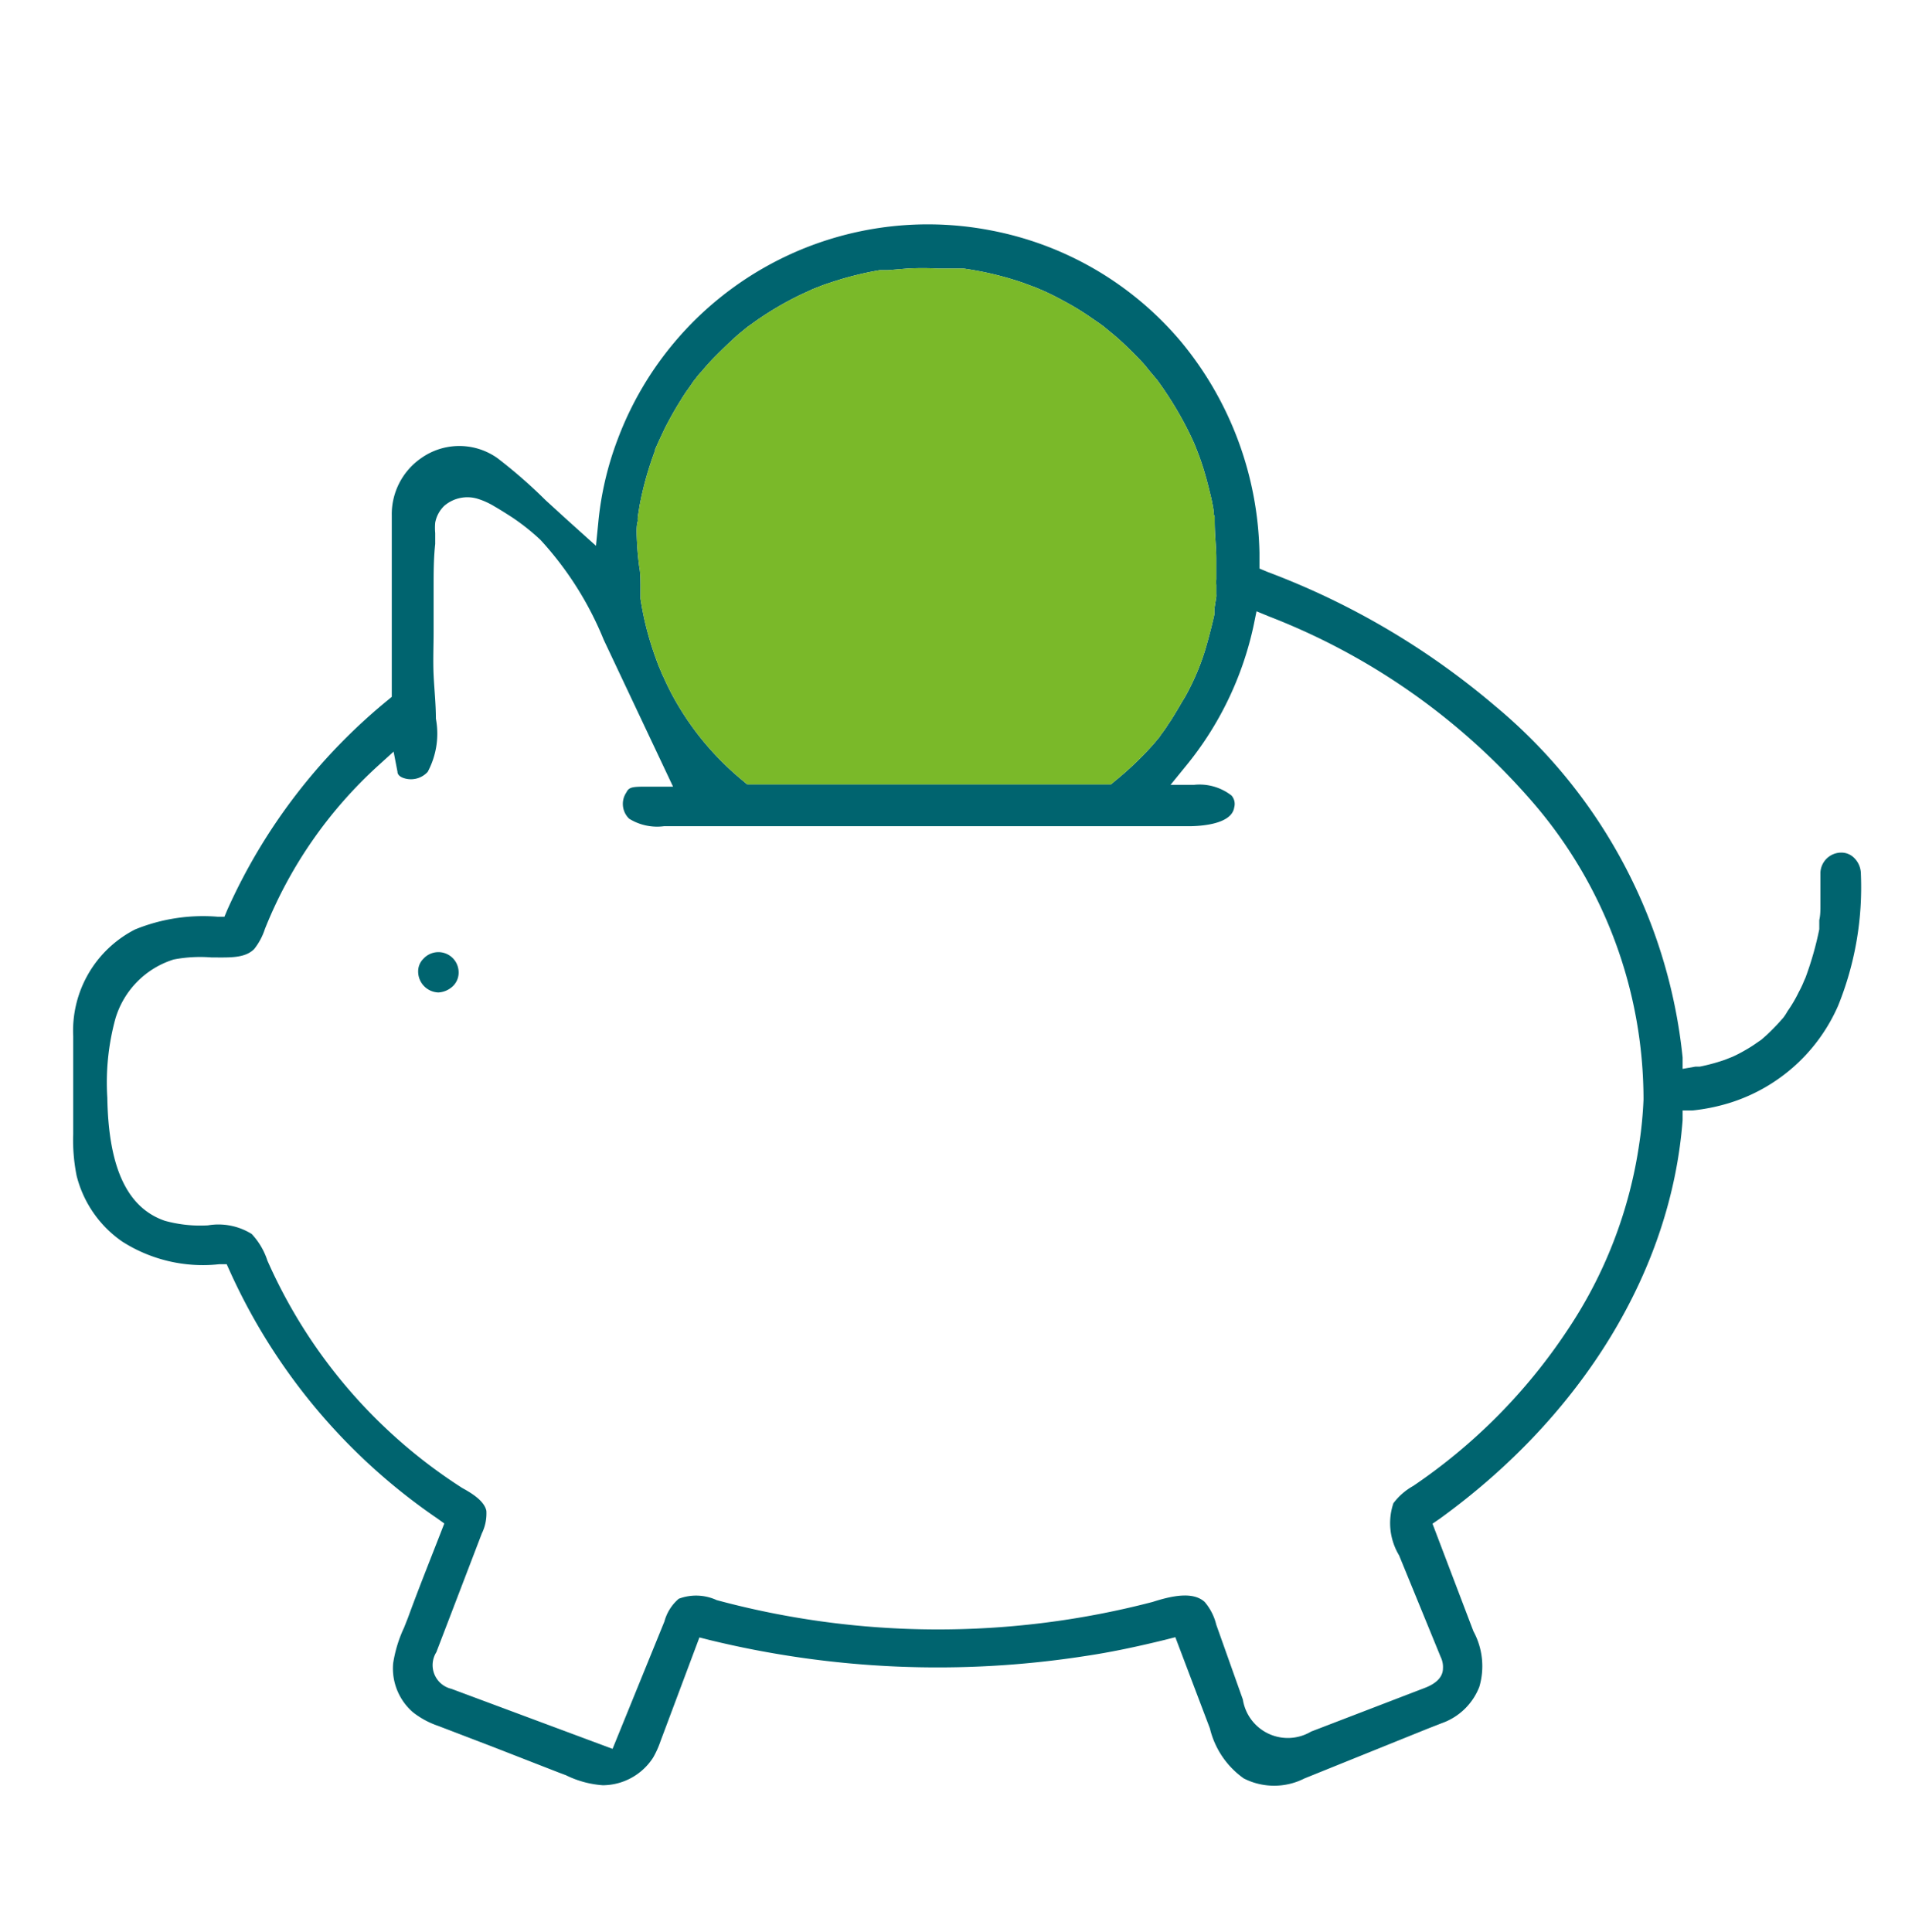 <svg id="a86d51e1-f4b7-4524-8ca9-27560fe7e816" data-name="Layer 1" xmlns="http://www.w3.org/2000/svg" viewBox="0 0 83.78 84.96"><defs><style>.a0ffb372-20a0-4736-80b5-b68fe8e4cf14{fill:#00646f;}.a08f3b64-e181-4329-8b5d-5e93b4bf4bd8{fill:#7ab929;}</style></defs><path class="a0ffb372-20a0-4736-80b5-b68fe8e4cf14" d="M81.53,37.71a.79.79,0,0,0-.55-.22.92.92,0,0,0-.92.88c0,.47,0,1,0,1.44,0,.21,0,.43-.05.65l0,.26,0,.14A14.31,14.31,0,0,1,79.4,43s-.07.15-.1.23h0c-.06.14-.13.28-.2.41a6,6,0,0,1-.49.83,2.09,2.09,0,0,1-.19.29l-.09.1c-.21.24-.41.44-.61.63l-.18.16-.08.07-.19.13a5.69,5.69,0,0,1-.52.33,5.93,5.93,0,0,1-.56.29l-.33.13a8.36,8.36,0,0,1-1.1.3l-.19,0h0L74,47h0l0-.5a23.15,23.15,0,0,0-8.25-15.46,33.73,33.73,0,0,0-10-5.89L55.39,25l0-.48c0-.12,0-.17,0-.21A15,15,0,0,0,51.92,15a14.46,14.46,0,0,0-8.35-4.87,14.57,14.57,0,0,0-16.41,9.2A14,14,0,0,0,26.31,23l-.1,1-1.3-1.17L24,22a22,22,0,0,0-2.13-1.86,2.9,2.9,0,0,0-3.34,0,3,3,0,0,0-1.3,2.54q0,1.39,0,2.79v5.17l-.18.15A25.23,25.23,0,0,0,10,40l-.13.31H9.57a7.92,7.92,0,0,0-3.63.56,5,5,0,0,0-2.72,4.7v4.28a7.93,7.93,0,0,0,.15,1.85,5,5,0,0,0,2,2.89,6.59,6.59,0,0,0,4.27,1h.33l.14.31a26.24,26.24,0,0,0,9.11,10.86l.32.23-.14.36c-.49,1.26-1,2.53-1.46,3.79l-.17.43a5.76,5.76,0,0,0-.48,1.57,2.55,2.55,0,0,0,.87,2.15,3.74,3.74,0,0,0,1.11.6l2.35.9,2.95,1.15.32.12a4.37,4.37,0,0,0,1.62.44,2.65,2.65,0,0,0,2.21-1.21,4.11,4.11,0,0,0,.33-.73L30.76,72l.43.11a42.36,42.36,0,0,0,16.53.71c1.08-.16,2.24-.4,3.54-.72l.43-.11L53.21,76a3.77,3.77,0,0,0,1.49,2.2,2.94,2.94,0,0,0,2.67,0L62.82,76l.59-.23a2.75,2.75,0,0,0,1.65-1.6,3.21,3.21,0,0,0-.26-2.44L63,67l.32-.22C69.61,62.23,73.5,55.85,74,49.25l0-.42.42,0a8.44,8.44,0,0,0,1.73-.36,7.71,7.71,0,0,0,4.69-4.25,13.87,13.87,0,0,0,1-5.78A1,1,0,0,0,81.53,37.71ZM28,23.42h0c0-.17,0-.34.05-.51a1.1,1.1,0,0,1,0-.18l.08-.5a14.52,14.52,0,0,1,.68-2.42h0l0-.05h0l.18-.4.25-.53c.22-.43.45-.84.69-1.22l.06-.1c.09-.14.17-.27.27-.4l.16-.23a2,2,0,0,1,.17-.23l.06-.08a2.41,2.41,0,0,1,.21-.24l0,0c.13-.16.28-.33.43-.49s.58-.59.89-.87a6.27,6.27,0,0,1,.48-.42l.12-.1.1-.08.17-.12a13.94,13.94,0,0,1,2.2-1.31l.5-.23.46-.18c.41-.14.84-.28,1.27-.39s.8-.19,1.21-.26v0l.37,0,.84-.07a12.06,12.06,0,0,1,1.35,0l.66,0,.47,0a14.11,14.11,0,0,1,2.6.62l.59.22.35.15c.4.18.77.38,1.13.58s.73.44,1.07.68l.22.15.18.13.51.42c.35.3.69.63,1,.95s.34.37.5.57l.37.44a15.8,15.8,0,0,1,1.46,2.43l.16.35c.11.27.2.5.28.73.16.46.29.93.41,1.43.06.23.11.47.15.71s0,.24.06.34l0,.2c0,.62.07,1.13.07,1.63,0,.3,0,.56,0,.81l0,.13a1.29,1.29,0,0,0,0,.24c0,.15,0,.28,0,.4a.83.83,0,0,1,0,.13h0l-.08.5c0,.08,0,.16,0,.25-.1.46-.22.92-.35,1.38a10.46,10.46,0,0,1-.94,2.26c-.07.12-.15.24-.22.37l-.06.1c-.15.25-.3.51-.47.75a4.81,4.81,0,0,1-.3.43l-.08.12-.25.3A14.17,14.17,0,0,1,49,34.37l-.14.12h-16l-.14-.12a12.61,12.61,0,0,1-3.22-3.93c-.11-.22-.22-.44-.32-.67a1.44,1.44,0,0,1-.09-.2h0l-.12-.28a15.08,15.08,0,0,1-.51-1.56,13.7,13.7,0,0,1-.29-1.4l0-.12c0-.16,0-.24,0-.32,0-.37,0-.7-.06-1A13.31,13.31,0,0,1,28,23.42ZM72.1,50.24a19.82,19.82,0,0,1-3.2,8.3,24.8,24.8,0,0,1-6.75,6.8,2.78,2.78,0,0,0-.87.76,2.74,2.74,0,0,0,.25,2.29l1.83,4.47a1,1,0,0,1,.1.5c0,.38-.3.67-.8.86l-5,1.92a2,2,0,0,1-3-1.41l-1.17-3.29a2.41,2.41,0,0,0-.51-1c-.51-.47-1.45-.27-2.29,0a37.41,37.41,0,0,1-19.17-.08,2.17,2.17,0,0,0-1.67-.06,2,2,0,0,0-.63,1L26.94,76.9l-7.09-2.64a1.07,1.07,0,0,1-.66-1.61l2-5.22a2,2,0,0,0,.2-1c-.09-.42-.6-.75-1.06-1a22.79,22.79,0,0,1-8.57-10,3.12,3.12,0,0,0-.69-1.17,2.77,2.77,0,0,0-1.92-.38,5.84,5.84,0,0,1-1.9-.2c-1.66-.57-2.48-2.34-2.53-5.41a10.65,10.65,0,0,1,.35-3.46,3.88,3.88,0,0,1,2.57-2.62,6.18,6.18,0,0,1,1.66-.09c.78,0,1.46.05,1.88-.37a2.82,2.82,0,0,0,.47-.88,19.41,19.41,0,0,1,5-7.2l.66-.6.17.88c0,.15.14.25.33.3a1,1,0,0,0,1-.29,3.56,3.56,0,0,0,.36-2.34c0-.64-.07-1.28-.1-1.91s0-1.28,0-1.92,0-1.29,0-1.93,0-1.28.07-1.92l0-.48a2.57,2.57,0,0,1,0-.46,1.38,1.38,0,0,1,.4-.74A1.56,1.56,0,0,1,21,21.93a3.26,3.26,0,0,1,.75.34c.26.15.51.31.76.47a9.59,9.59,0,0,1,1.26,1,14.59,14.59,0,0,1,2.78,4.39l3.05,6.46H28.55c-.7,0-.88,0-1,.25A.9.9,0,0,0,27.67,36a2.33,2.33,0,0,0,1.53.33H52.28c.44,0,1.89-.06,2-.83a.56.56,0,0,0-.12-.52,2.29,2.29,0,0,0-1.64-.47H51.48l.66-.81a14.56,14.56,0,0,0,3-6.23l.12-.59.56.23a29.27,29.27,0,0,1,11.53,8.1,20,20,0,0,1,4.93,13.14A17.71,17.71,0,0,1,72.1,50.24ZM20.17,42.77a.82.82,0,0,1-.23.57,1,1,0,0,1-.66.3.92.92,0,0,1-.89-.92.77.77,0,0,1,.23-.56.89.89,0,0,1,1.55.61Z"/><path class="a08f3b64-e181-4329-8b5d-5e93b4bf4bd8" d="M28,23.42h0c0-.17,0-.34.05-.51a1.1,1.1,0,0,1,0-.18l.08-.5a14.52,14.52,0,0,1,.68-2.42h0l0-.05h0l.18-.4.25-.53c.22-.43.45-.84.69-1.22l.06-.1c.09-.14.17-.27.27-.4l.16-.23a2,2,0,0,1,.17-.23l.06-.08a2.41,2.41,0,0,1,.21-.24l0,0c.13-.16.28-.33.43-.49s.58-.59.89-.87a6.27,6.27,0,0,1,.48-.42l.12-.1.1-.08.17-.12a13.94,13.94,0,0,1,2.2-1.31l.5-.23.46-.18c.41-.14.84-.28,1.27-.39s.8-.19,1.21-.26v0l.37,0,.84-.07a12.06,12.06,0,0,1,1.35,0l.66,0,.47,0a14.11,14.11,0,0,1,2.6.62l.59.22.35.15c.4.18.77.38,1.13.58s.73.44,1.07.68l.22.15.18.13.51.42c.35.3.69.63,1,.95s.34.37.5.57l.37.44a15.8,15.8,0,0,1,1.46,2.43l.16.35c.11.27.2.5.28.73.16.46.29.93.41,1.43.06.23.11.47.15.71s0,.24.06.34l0,.2c0,.62.07,1.13.07,1.63,0,.3,0,.56,0,.81l0,.13a1.29,1.29,0,0,0,0,.24c0,.15,0,.28,0,.4a.83.83,0,0,1,0,.13h0l-.08.5c0,.08,0,.16,0,.25-.1.46-.22.92-.35,1.38a10.46,10.46,0,0,1-.94,2.26c-.07.12-.15.24-.22.37l-.06.1c-.15.25-.3.51-.47.75a4.81,4.81,0,0,1-.3.43l-.08.12-.25.3A14.17,14.17,0,0,1,49,34.37l-.14.12h-16l-.14-.12a12.61,12.61,0,0,1-3.22-3.93c-.11-.22-.22-.44-.32-.67a1.44,1.44,0,0,1-.09-.2h0l-.12-.28a15.08,15.08,0,0,1-.51-1.56,13.7,13.7,0,0,1-.29-1.4l0-.12c0-.16,0-.24,0-.32,0-.37,0-.7-.06-1A13.31,13.31,0,0,1,28,23.42Z"/></svg>